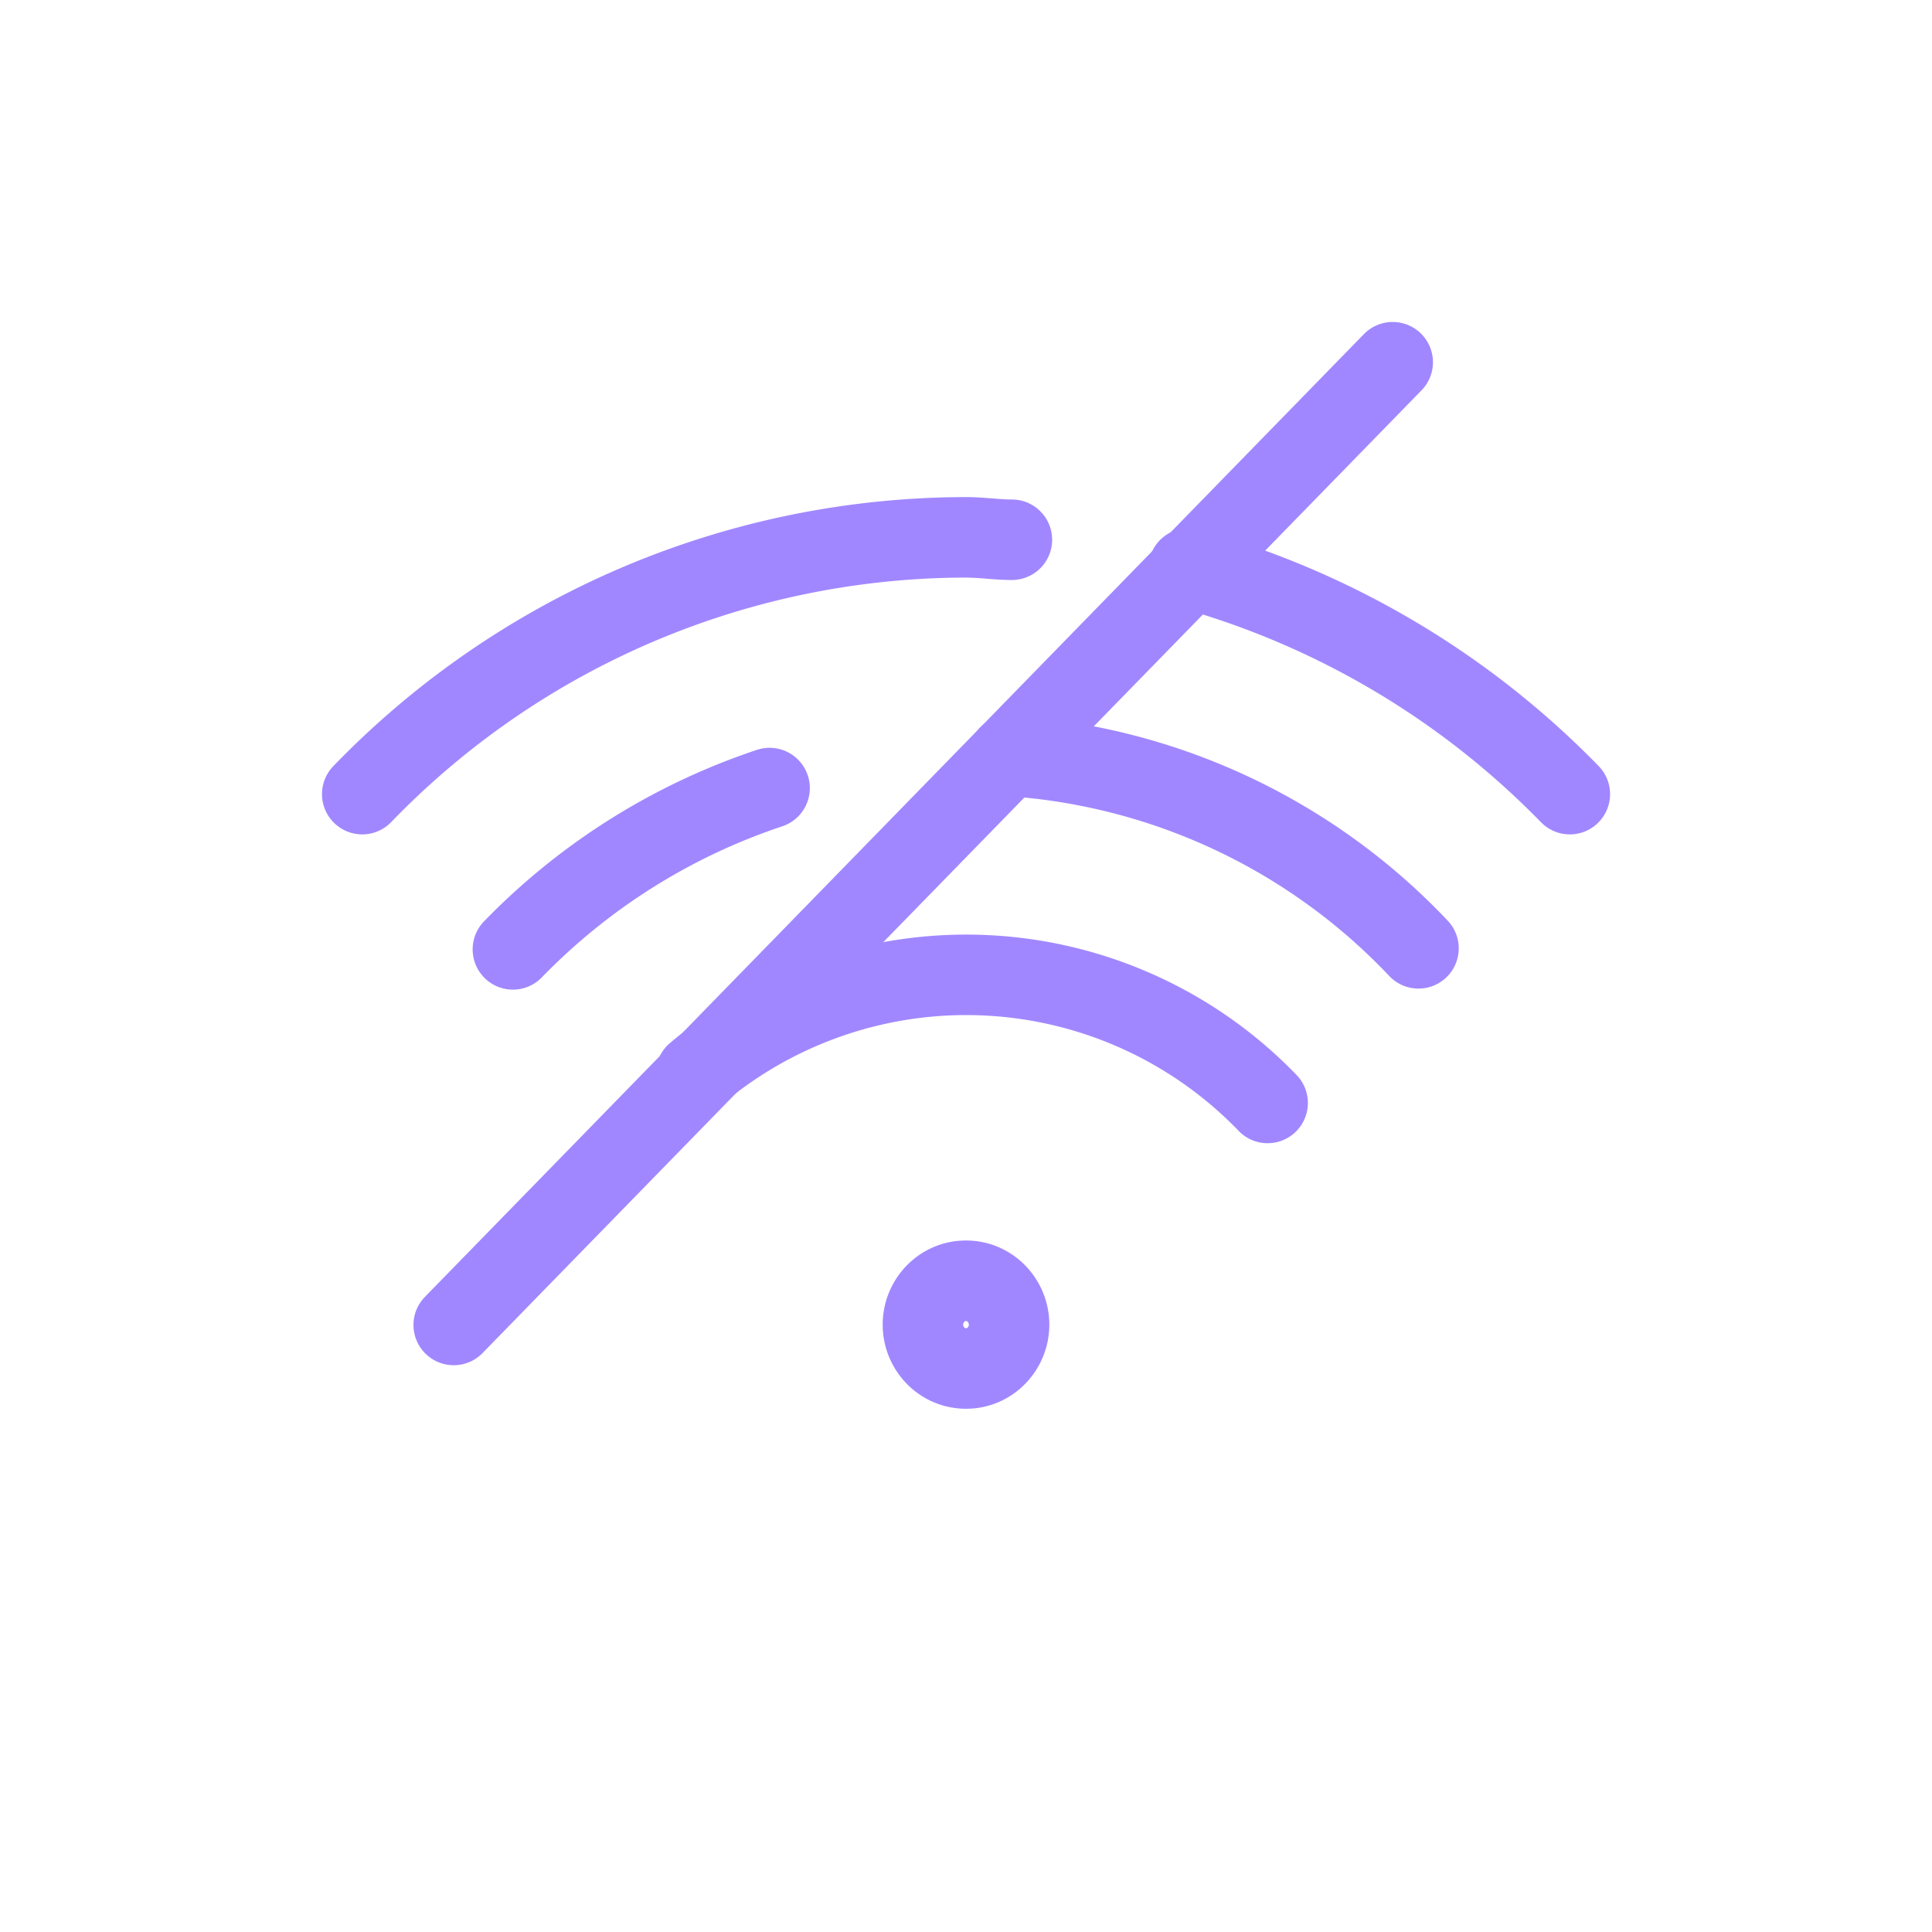 <svg xmlns="http://www.w3.org/2000/svg" fill="none" viewBox="0 0 48 48">
  <path fill="#A187FF" fill-rule="evenodd" d="M23.957 32.84a.097.097 0 0 0-.027.07c0 .031.011.054.027.07.015.016.03.02.043.02a.058.058 0 0 0 .043-.02.097.097 0 0 0 .027-.07.097.097 0 0 0-.027-.07.057.057 0 0 0-.043-.02.057.057 0 0 0-.043.02Zm-2.027.07c0-1.137.91-2.09 2.07-2.09 1.16 0 2.07.953 2.07 2.09S25.16 35 24 35c-1.16 0-2.07-.953-2.07-2.09ZM35.3 8.284a1 1 0 0 1 .017 1.414l-23.32 23.91a1 1 0 1 1-1.432-1.396l23.32-23.91a1 1 0 0 1 1.415-.018Zm-15.231 10.98a1 1 0 0 1-.633 1.265 14.88 14.88 0 0 0-5.969 3.748 1 1 0 1 1-1.434-1.394 16.878 16.878 0 0 1 6.77-4.252 1 1 0 0 1 1.266.633Z" clip-rule="evenodd"/>
  <path fill="#A187FF" fill-rule="evenodd" d="M28.568 13.852a1 1 0 0 1 1.231-.695 22.12 22.12 0 0 1 9.919 5.875 1 1 0 0 1-1.433 1.396 20.119 20.119 0 0 0-9.021-5.344 1 1 0 0 1-.696-1.232Zm-4.505 4.863a1 1 0 0 1 1.062-.933 16.38 16.38 0 0 1 10.853 5.102 1 1 0 0 1-1.455 1.372 14.38 14.38 0 0 0-9.527-4.478 1 1 0 0 1-.933-1.063Zm-7.407 7.19a11.4 11.4 0 0 1 15.576.823 1 1 0 0 1-1.443 1.384 9.4 9.4 0 0 0-12.844-.678 1 1 0 1 1-1.289-1.529Zm7.343-13.555H24c.23 0 .453.018.634.032l.015.001c.196.016.347.027.491.027a1 1 0 1 1 0 2c-.23 0-.453-.018-.634-.032l-.015-.001a6.35 6.35 0 0 0-.49-.027A19.88 19.88 0 0 0 9.72 20.424a1 1 0 1 1-1.44-1.388A21.88 21.88 0 0 1 24 12.35Z" clip-rule="evenodd"/>
</svg>
